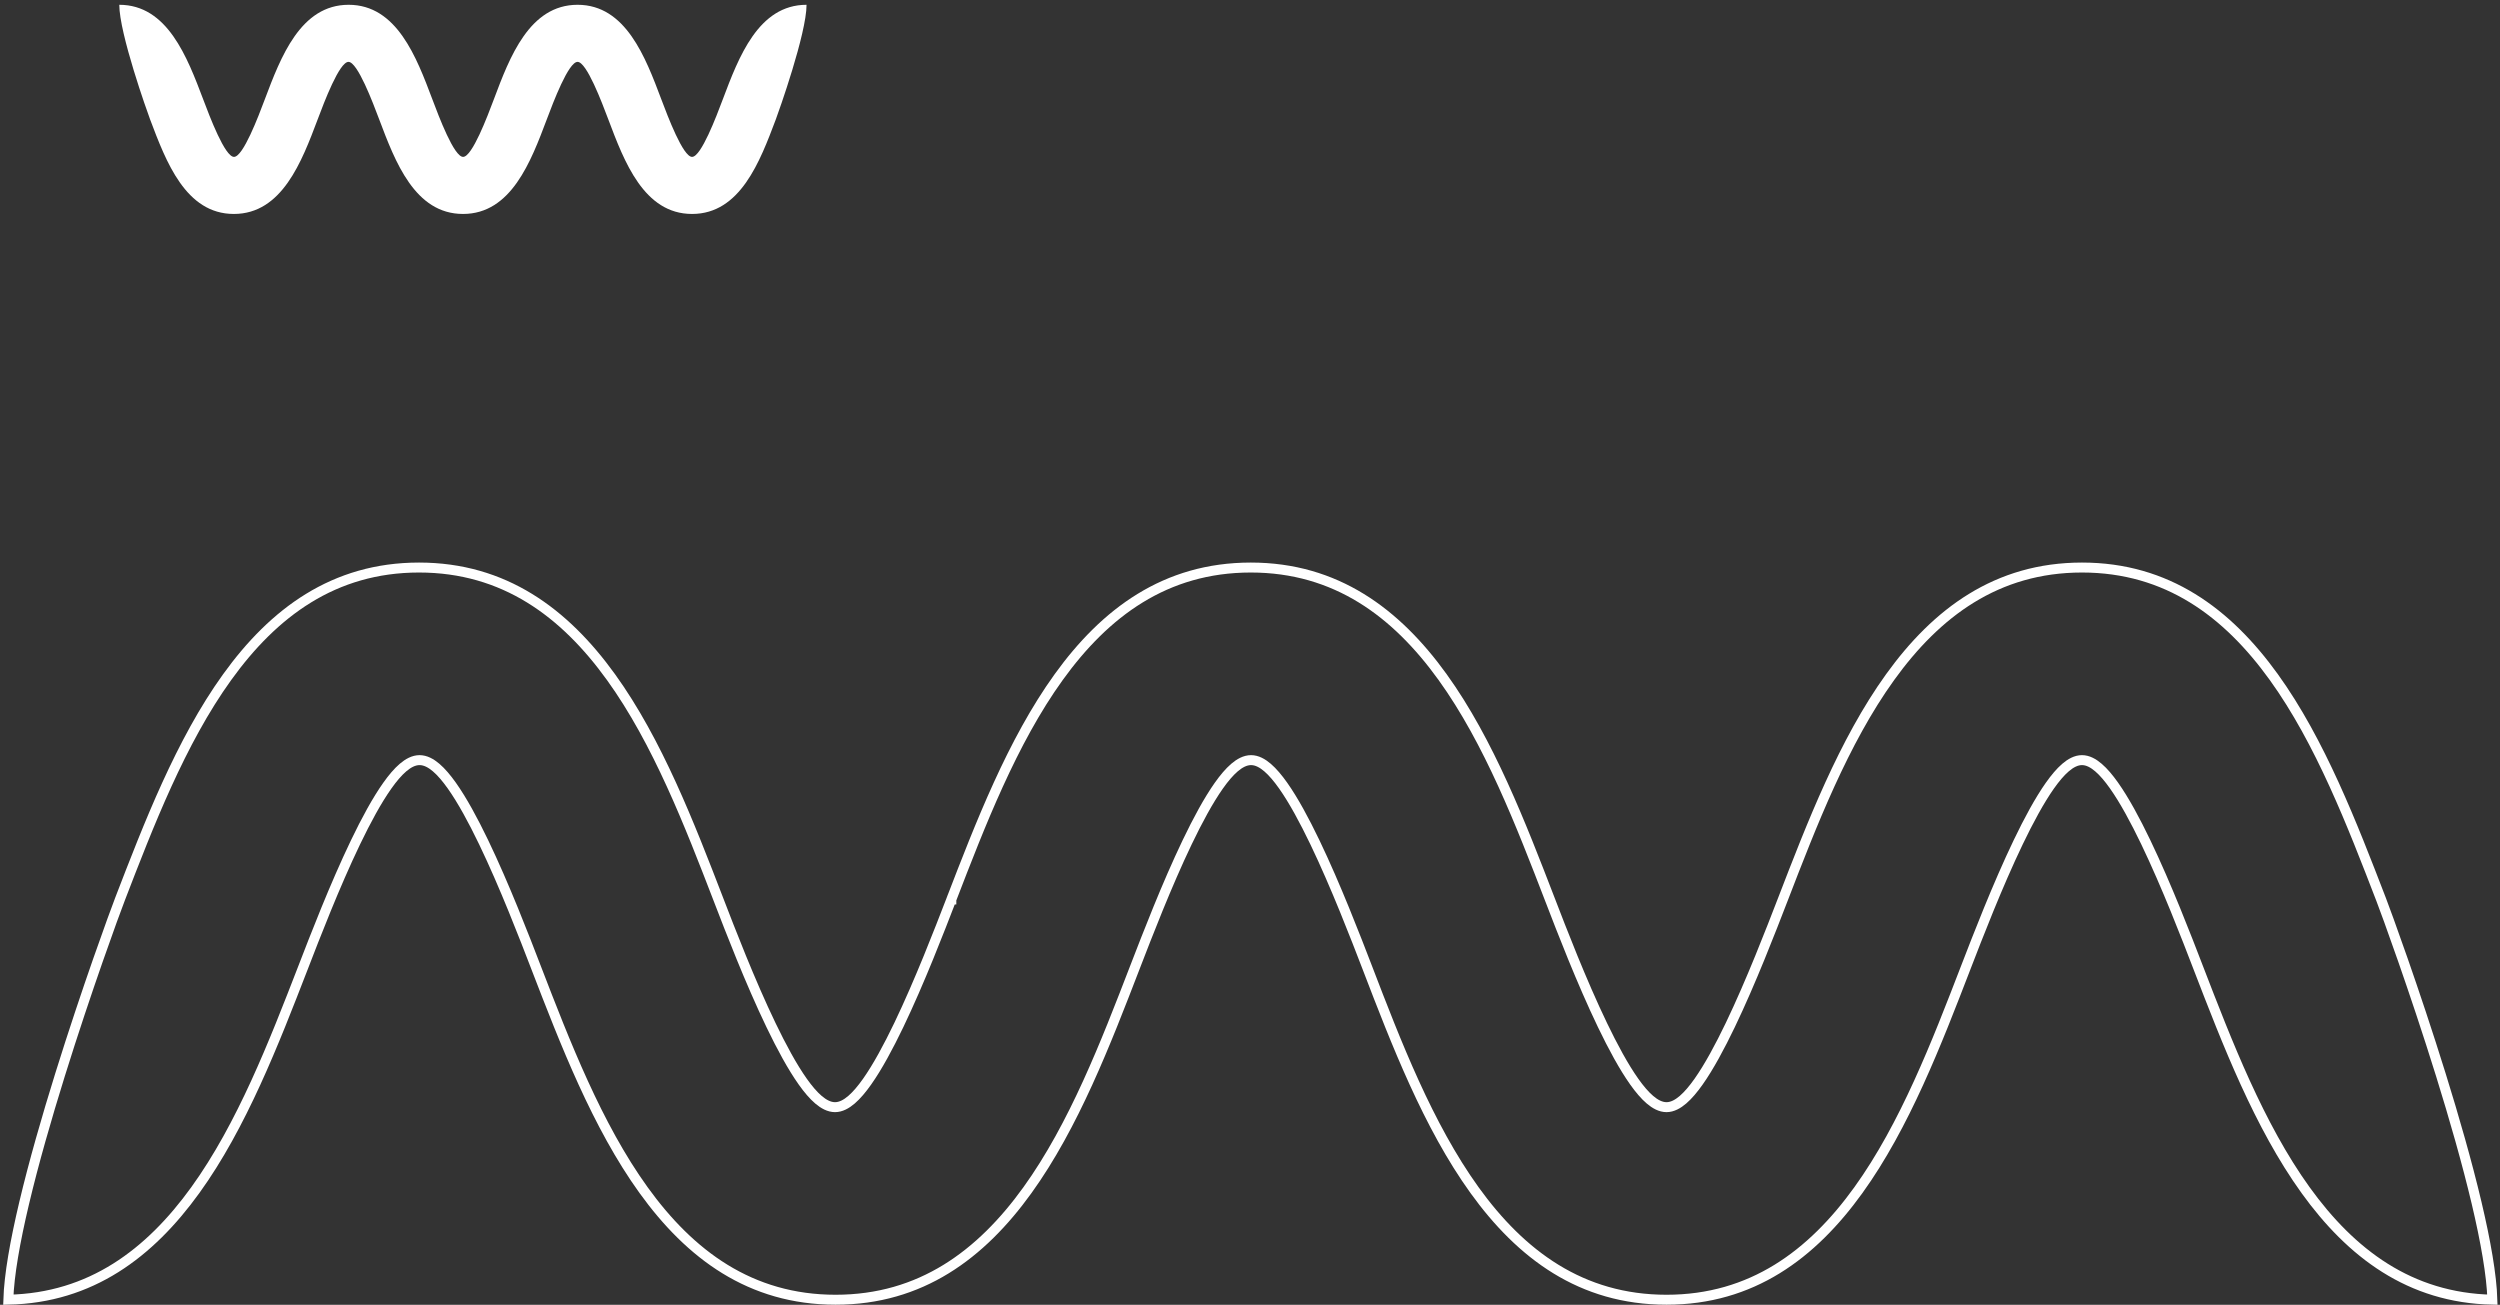 <svg width="251" height="131" viewBox="0 0 251 131" fill="none" xmlns="http://www.w3.org/2000/svg">
<rect x="0" y="0" width="251" height="131" fill="#333333" stroke="none"/>
<path d="M0.836 130.488C0.912 128.027 1.515 124.626 2.42 120.807C3.386 116.73 4.687 112.214 6.023 107.923C8.695 99.341 11.501 91.688 12.033 90.311L12.033 90.311L12.033 90.309C14.925 82.805 18.143 74.458 22.808 67.981C27.461 61.521 33.51 56.981 42.069 56.981C50.628 56.981 56.683 61.521 61.343 67.981C66.016 74.459 69.241 82.807 72.133 90.311C73.315 93.387 75.3 98.538 77.409 102.921C78.462 105.111 79.555 107.129 80.604 108.607C81.128 109.345 81.654 109.967 82.173 110.41C82.682 110.845 83.246 111.159 83.837 111.159C84.427 111.159 84.988 110.843 85.494 110.408C86.01 109.964 86.533 109.341 87.055 108.602C88.1 107.122 89.19 105.101 90.242 102.911C92.335 98.547 94.311 93.427 95.495 90.359L95.513 90.311L95.514 90.311L95.514 90.309C98.406 82.805 101.624 74.458 106.293 67.981C110.949 61.521 117.005 56.981 125.578 56.981C134.137 56.981 140.185 61.521 144.838 67.981C149.504 74.458 152.721 82.805 155.613 90.309L155.614 90.31C156.796 93.387 158.781 98.538 160.89 102.921C161.943 105.111 163.036 107.129 164.085 108.607C164.609 109.345 165.135 109.967 165.654 110.41C166.163 110.845 166.727 111.159 167.319 111.159C167.908 111.159 168.469 110.843 168.975 110.408C169.491 109.964 170.014 109.341 170.536 108.602C171.581 107.122 172.671 105.101 173.723 102.911C175.817 98.547 177.792 93.427 178.976 90.359L178.995 90.311L178.995 90.311L178.996 90.309C181.888 82.805 185.105 74.458 189.77 67.981C194.423 61.521 200.472 56.981 209.031 56.981C217.59 56.981 223.638 61.521 228.291 67.981C232.957 74.458 236.174 82.805 239.066 90.309L239.067 90.311L239.067 90.311C239.598 91.688 242.397 99.334 245.062 107.912C246.395 112.201 247.692 116.717 248.656 120.795C249.558 124.616 250.16 128.021 250.235 130.488C241.944 130.312 236.043 125.825 231.483 119.494C226.817 113.017 223.6 104.67 220.708 97.166L220.707 97.164C220.707 97.164 220.707 97.164 220.707 97.164C219.525 94.087 217.54 88.937 215.435 84.554C214.384 82.365 213.293 80.346 212.248 78.868C211.727 78.13 211.203 77.508 210.687 77.066C210.181 76.631 209.62 76.316 209.031 76.316C208.441 76.316 207.88 76.632 207.374 77.067C206.859 77.51 206.335 78.134 205.813 78.873C204.769 80.352 203.678 82.373 202.627 84.564C200.533 88.928 198.557 94.048 197.373 97.116L197.355 97.164L197.355 97.164L197.354 97.166C194.462 104.669 191.245 113.017 186.579 119.494C181.926 125.954 175.878 130.493 167.319 130.493C158.759 130.493 152.704 125.954 148.047 119.494C143.378 113.016 140.161 104.668 137.283 97.165L137.283 97.164C136.1 94.088 134.115 88.937 132.01 84.554C130.959 82.365 129.868 80.346 128.823 78.868C128.302 78.13 127.778 77.508 127.263 77.066C126.757 76.631 126.195 76.316 125.606 76.316C125.014 76.316 124.45 76.631 123.942 77.066C123.424 77.51 122.899 78.133 122.377 78.872C121.331 80.352 120.241 82.374 119.191 84.565C117.135 88.858 115.196 93.883 114.006 96.966L113.93 97.164L113.93 97.164L113.929 97.166C111.037 104.669 107.82 113.017 103.154 119.494C98.501 125.954 92.453 130.493 83.894 130.493C75.335 130.493 69.279 125.954 64.619 119.494C59.946 113.016 56.722 104.668 53.83 97.164C52.648 94.087 50.662 88.937 48.554 84.553C47.501 82.364 46.407 80.346 45.358 78.868C44.834 78.13 44.308 77.507 43.79 77.065C43.281 76.63 42.717 76.316 42.125 76.316C41.533 76.316 40.969 76.631 40.46 77.066C39.941 77.51 39.416 78.133 38.892 78.872C37.843 80.352 36.749 82.373 35.696 84.564C33.599 88.928 31.623 94.049 30.439 97.117L30.421 97.163L30.421 97.164L30.413 97.183C27.509 104.682 24.279 113.021 19.607 119.493C15.036 125.825 9.128 130.312 0.836 130.488Z" stroke="white"/>
<g clip-path="url(#clip0_1341_4871)">
<path d="M11.977 0.481C11.977 3.359 14.778 11.216 15.073 11.998C16.664 16.22 18.643 21.481 23.478 21.481C28.313 21.481 30.299 16.22 31.89 11.998C32.542 10.262 34.071 6.212 34.987 6.212C35.895 6.212 37.424 10.27 38.076 11.998C39.667 16.22 41.646 21.481 46.488 21.481C51.323 21.481 53.302 16.22 54.893 11.998C55.545 10.262 57.074 6.212 57.989 6.212C58.898 6.212 60.426 10.27 61.078 11.998C62.669 16.22 64.648 21.481 69.483 21.481C74.318 21.481 76.297 16.22 77.888 11.998C78.183 11.216 80.977 3.366 80.977 0.481C76.142 0.481 74.163 5.743 72.572 9.965C71.92 11.701 70.391 15.751 69.483 15.751C68.575 15.751 67.046 11.693 66.394 9.965C64.803 5.743 62.824 0.481 57.989 0.481C53.155 0.481 51.168 5.743 49.585 9.965C48.933 11.701 47.404 15.751 46.496 15.751C45.58 15.751 44.059 11.693 43.407 9.965C41.816 5.743 39.837 0.481 35.002 0.481C30.168 0.481 28.181 5.743 26.59 9.965C25.938 11.701 24.409 15.751 23.493 15.751C22.578 15.751 21.049 11.693 20.397 9.965C18.798 5.743 16.811 0.481 11.977 0.481Z" fill="white"/>
</g>
<defs>
<clipPath id="clip0_1341_4871">
<rect width="69" height="21" fill="white" transform="matrix(1 0 0 -1 11.977 21.481)"/>
</clipPath>
</defs>
</svg>
